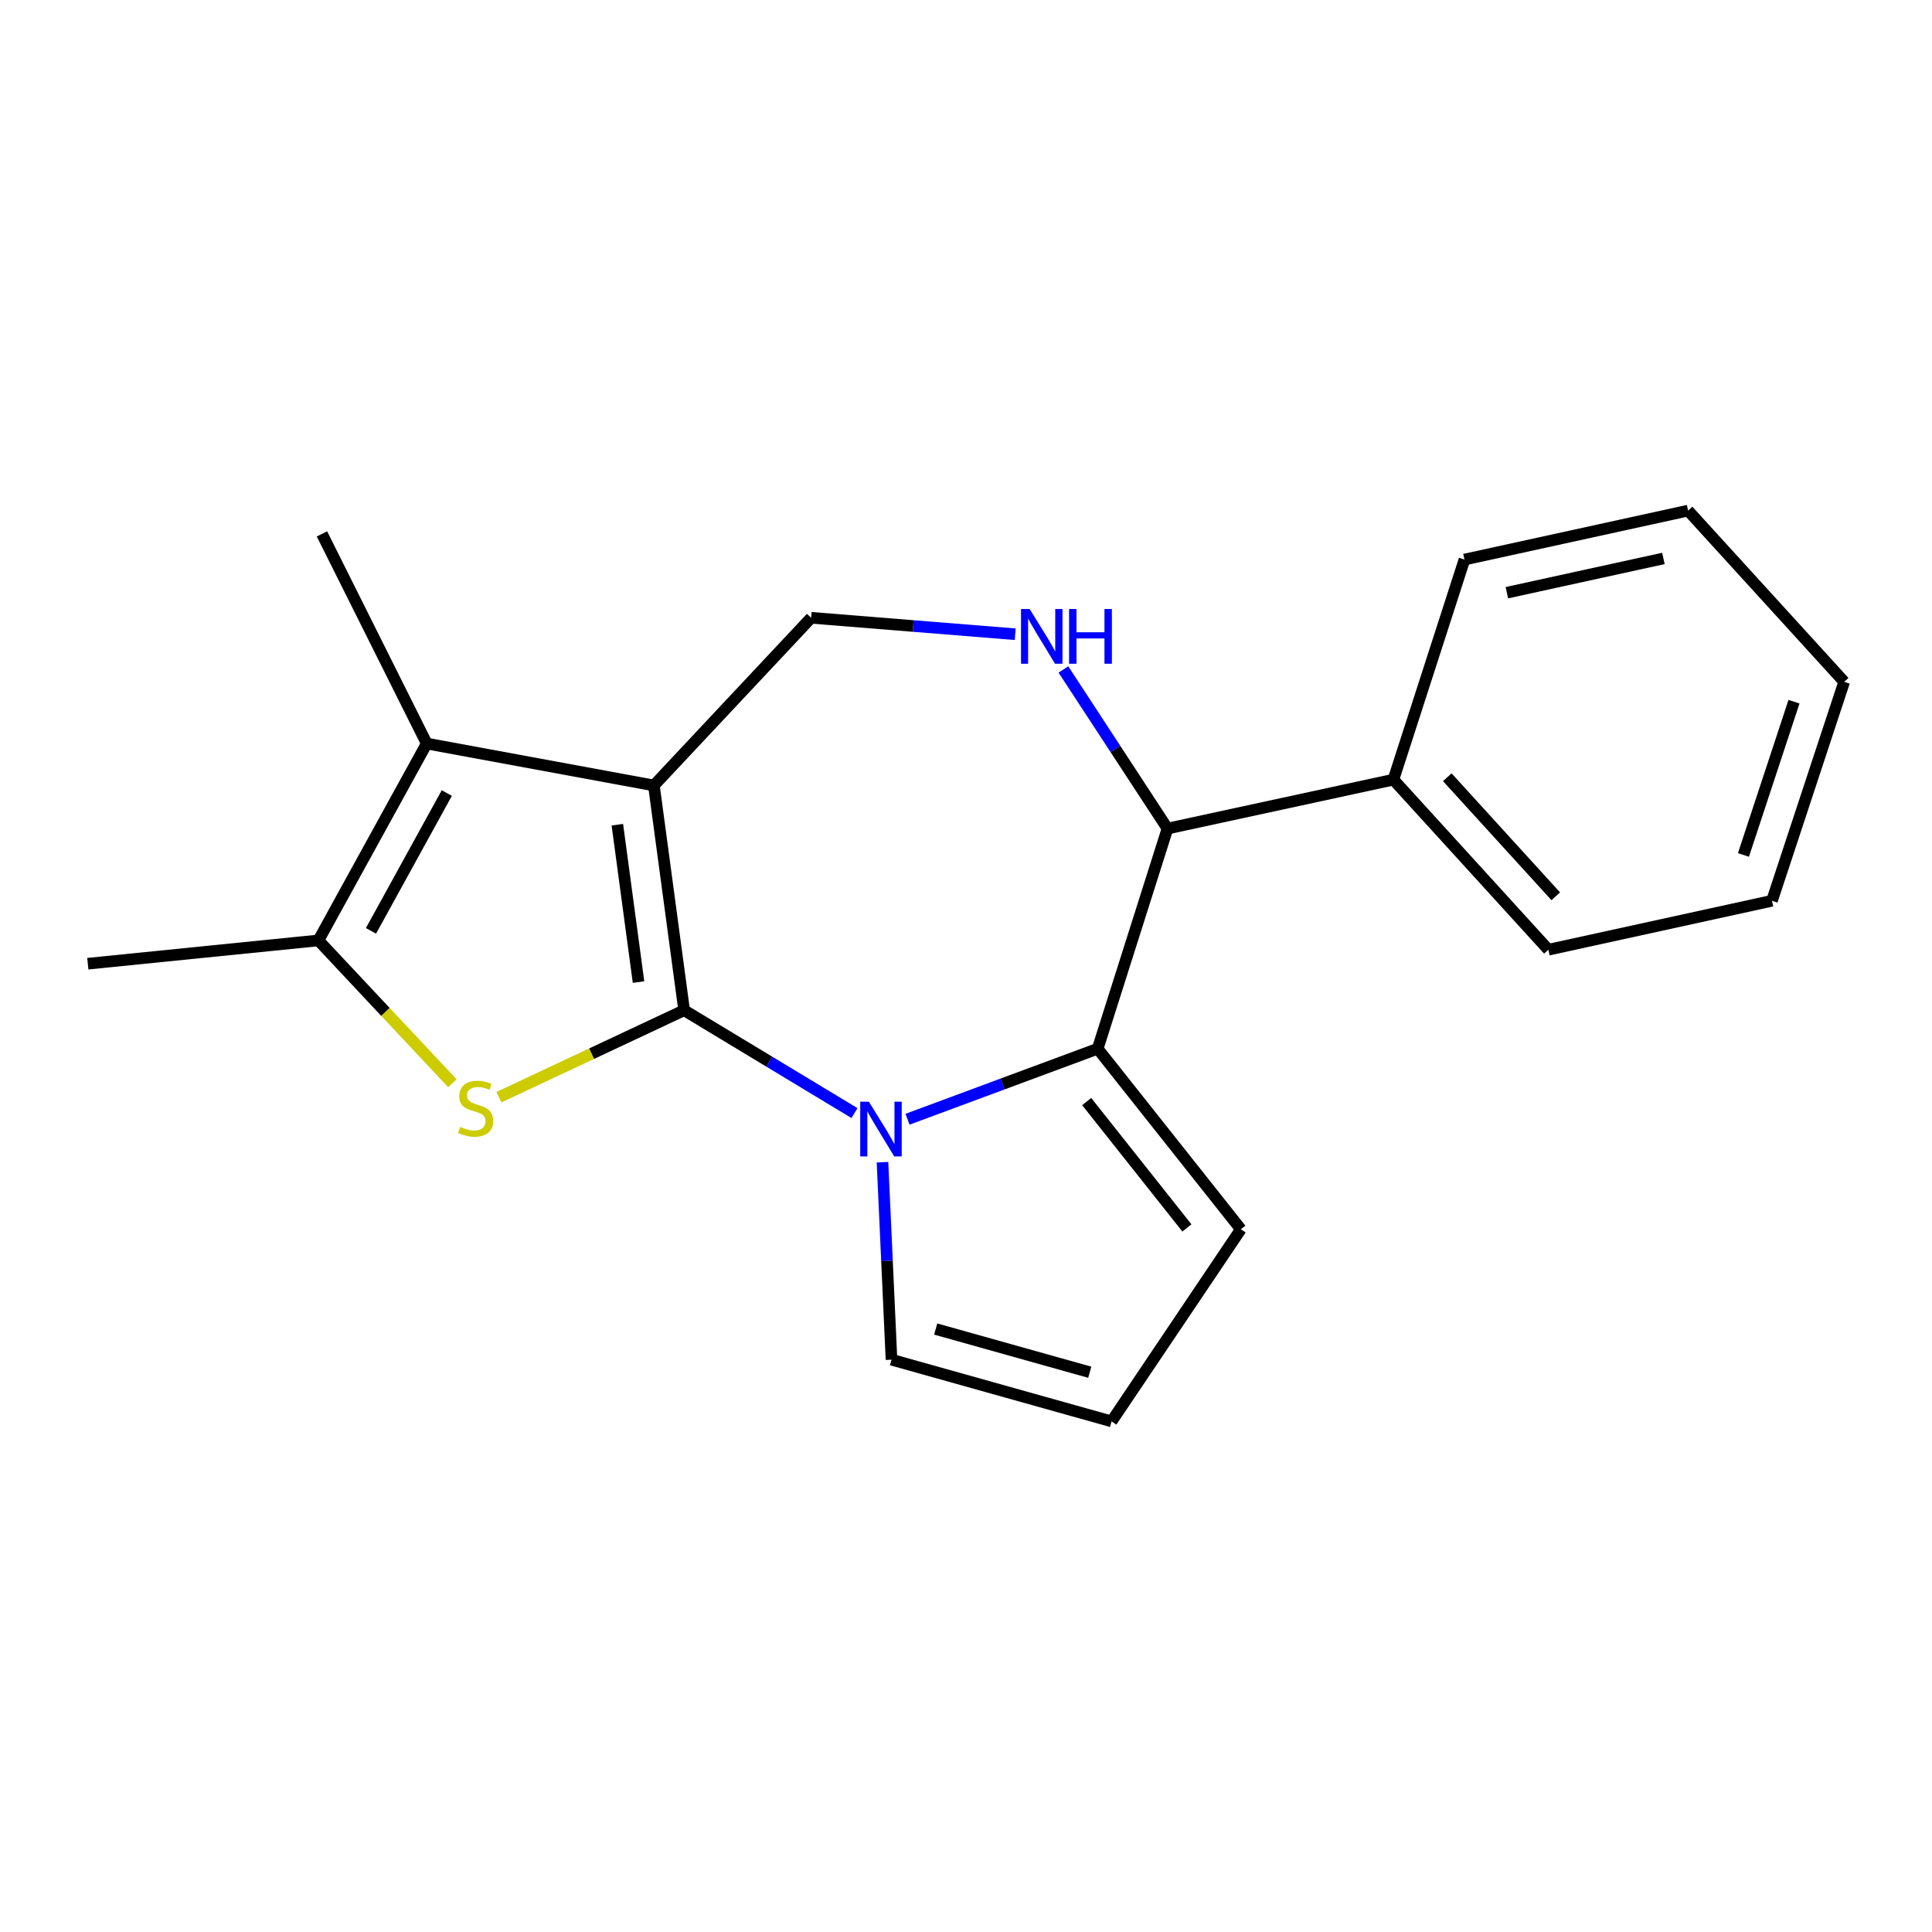 <?xml version='1.0' encoding='iso-8859-1'?>
<svg version='1.1' baseProfile='full'
              xmlns='http://www.w3.org/2000/svg'
                      xmlns:rdkit='http://www.rdkit.org/xml'
                      xmlns:xlink='http://www.w3.org/1999/xlink'
                  xml:space='preserve'
width='1000px' height='1000px' viewBox='0 0 1000 1000'>
<!-- END OF HEADER -->
<rect style='opacity:1.0;fill:#FFFFFF;stroke:none' width='1000' height='1000' x='0' y='0'> </rect>
<path class='bond-0' d='M 354.11,522.905 L 338.451,406.557' style='fill:none;fill-rule:evenodd;stroke:#000000;stroke-width:6px;stroke-linecap:butt;stroke-linejoin:miter;stroke-opacity:1' />
<path class='bond-0' d='M 330.502,508.314 L 319.54,426.871' style='fill:none;fill-rule:evenodd;stroke:#000000;stroke-width:6px;stroke-linecap:butt;stroke-linejoin:miter;stroke-opacity:1' />
<path class='bond-1' d='M 354.11,522.905 L 398.192,549.517' style='fill:none;fill-rule:evenodd;stroke:#000000;stroke-width:6px;stroke-linecap:butt;stroke-linejoin:miter;stroke-opacity:1' />
<path class='bond-1' d='M 398.192,549.517 L 442.275,576.13' style='fill:none;fill-rule:evenodd;stroke:#0000FF;stroke-width:6px;stroke-linecap:butt;stroke-linejoin:miter;stroke-opacity:1' />
<path class='bond-2' d='M 354.11,522.905 L 306.185,545.399' style='fill:none;fill-rule:evenodd;stroke:#000000;stroke-width:6px;stroke-linecap:butt;stroke-linejoin:miter;stroke-opacity:1' />
<path class='bond-2' d='M 306.185,545.399 L 258.26,567.892' style='fill:none;fill-rule:evenodd;stroke:#CCCC00;stroke-width:6px;stroke-linecap:butt;stroke-linejoin:miter;stroke-opacity:1' />
<path class='bond-4' d='M 338.451,406.557 L 220.876,384.856' style='fill:none;fill-rule:evenodd;stroke:#000000;stroke-width:6px;stroke-linecap:butt;stroke-linejoin:miter;stroke-opacity:1' />
<path class='bond-8' d='M 338.451,406.557 L 419.845,319.764' style='fill:none;fill-rule:evenodd;stroke:#000000;stroke-width:6px;stroke-linecap:butt;stroke-linejoin:miter;stroke-opacity:1' />
<path class='bond-3' d='M 469.721,579.318 L 518.937,561.068' style='fill:none;fill-rule:evenodd;stroke:#0000FF;stroke-width:6px;stroke-linecap:butt;stroke-linejoin:miter;stroke-opacity:1' />
<path class='bond-3' d='M 518.937,561.068 L 568.154,542.818' style='fill:none;fill-rule:evenodd;stroke:#000000;stroke-width:6px;stroke-linecap:butt;stroke-linejoin:miter;stroke-opacity:1' />
<path class='bond-9' d='M 456.772,601.557 L 459.104,652.664' style='fill:none;fill-rule:evenodd;stroke:#0000FF;stroke-width:6px;stroke-linecap:butt;stroke-linejoin:miter;stroke-opacity:1' />
<path class='bond-9' d='M 459.104,652.664 L 461.436,703.772' style='fill:none;fill-rule:evenodd;stroke:#000000;stroke-width:6px;stroke-linecap:butt;stroke-linejoin:miter;stroke-opacity:1' />
<path class='bond-5' d='M 234.145,560.697 L 199.481,523.729' style='fill:none;fill-rule:evenodd;stroke:#CCCC00;stroke-width:6px;stroke-linecap:butt;stroke-linejoin:miter;stroke-opacity:1' />
<path class='bond-5' d='M 199.481,523.729 L 164.817,486.76' style='fill:none;fill-rule:evenodd;stroke:#000000;stroke-width:6px;stroke-linecap:butt;stroke-linejoin:miter;stroke-opacity:1' />
<path class='bond-7' d='M 568.154,542.818 L 604.299,428.866' style='fill:none;fill-rule:evenodd;stroke:#000000;stroke-width:6px;stroke-linecap:butt;stroke-linejoin:miter;stroke-opacity:1' />
<path class='bond-10' d='M 568.154,542.818 L 642.267,636.261' style='fill:none;fill-rule:evenodd;stroke:#000000;stroke-width:6px;stroke-linecap:butt;stroke-linejoin:miter;stroke-opacity:1' />
<path class='bond-10' d='M 562.465,570.165 L 614.344,635.575' style='fill:none;fill-rule:evenodd;stroke:#000000;stroke-width:6px;stroke-linecap:butt;stroke-linejoin:miter;stroke-opacity:1' />
<path class='bond-13' d='M 220.876,384.856 L 166.64,276.338' style='fill:none;fill-rule:evenodd;stroke:#000000;stroke-width:6px;stroke-linecap:butt;stroke-linejoin:miter;stroke-opacity:1' />
<path class='bond-20' d='M 220.876,384.856 L 164.817,486.76' style='fill:none;fill-rule:evenodd;stroke:#000000;stroke-width:6px;stroke-linecap:butt;stroke-linejoin:miter;stroke-opacity:1' />
<path class='bond-20' d='M 231.262,410.481 L 192.021,481.814' style='fill:none;fill-rule:evenodd;stroke:#000000;stroke-width:6px;stroke-linecap:butt;stroke-linejoin:miter;stroke-opacity:1' />
<path class='bond-14' d='M 164.817,486.76 L 45.455,498.808' style='fill:none;fill-rule:evenodd;stroke:#000000;stroke-width:6px;stroke-linecap:butt;stroke-linejoin:miter;stroke-opacity:1' />
<path class='bond-6' d='M 525.474,328.275 L 472.659,324.02' style='fill:none;fill-rule:evenodd;stroke:#0000FF;stroke-width:6px;stroke-linecap:butt;stroke-linejoin:miter;stroke-opacity:1' />
<path class='bond-6' d='M 472.659,324.02 L 419.845,319.764' style='fill:none;fill-rule:evenodd;stroke:#000000;stroke-width:6px;stroke-linecap:butt;stroke-linejoin:miter;stroke-opacity:1' />
<path class='bond-22' d='M 550.417,346.514 L 577.358,387.69' style='fill:none;fill-rule:evenodd;stroke:#0000FF;stroke-width:6px;stroke-linecap:butt;stroke-linejoin:miter;stroke-opacity:1' />
<path class='bond-22' d='M 577.358,387.69 L 604.299,428.866' style='fill:none;fill-rule:evenodd;stroke:#000000;stroke-width:6px;stroke-linecap:butt;stroke-linejoin:miter;stroke-opacity:1' />
<path class='bond-12' d='M 604.299,428.866 L 721.231,403.542' style='fill:none;fill-rule:evenodd;stroke:#000000;stroke-width:6px;stroke-linecap:butt;stroke-linejoin:miter;stroke-opacity:1' />
<path class='bond-11' d='M 461.436,703.772 L 575.352,735.71' style='fill:none;fill-rule:evenodd;stroke:#000000;stroke-width:6px;stroke-linecap:butt;stroke-linejoin:miter;stroke-opacity:1' />
<path class='bond-11' d='M 484.314,687.908 L 564.056,710.265' style='fill:none;fill-rule:evenodd;stroke:#000000;stroke-width:6px;stroke-linecap:butt;stroke-linejoin:miter;stroke-opacity:1' />
<path class='bond-21' d='M 642.267,636.261 L 575.352,735.71' style='fill:none;fill-rule:evenodd;stroke:#000000;stroke-width:6px;stroke-linecap:butt;stroke-linejoin:miter;stroke-opacity:1' />
<path class='bond-15' d='M 721.231,403.542 L 801.433,491.575' style='fill:none;fill-rule:evenodd;stroke:#000000;stroke-width:6px;stroke-linecap:butt;stroke-linejoin:miter;stroke-opacity:1' />
<path class='bond-15' d='M 749.118,402.301 L 805.26,463.923' style='fill:none;fill-rule:evenodd;stroke:#000000;stroke-width:6px;stroke-linecap:butt;stroke-linejoin:miter;stroke-opacity:1' />
<path class='bond-16' d='M 721.231,403.542 L 758.007,289.626' style='fill:none;fill-rule:evenodd;stroke:#000000;stroke-width:6px;stroke-linecap:butt;stroke-linejoin:miter;stroke-opacity:1' />
<path class='bond-18' d='M 801.433,491.575 L 917.173,466.239' style='fill:none;fill-rule:evenodd;stroke:#000000;stroke-width:6px;stroke-linecap:butt;stroke-linejoin:miter;stroke-opacity:1' />
<path class='bond-17' d='M 758.007,289.626 L 873.759,264.29' style='fill:none;fill-rule:evenodd;stroke:#000000;stroke-width:6px;stroke-linecap:butt;stroke-linejoin:miter;stroke-opacity:1' />
<path class='bond-17' d='M 779.957,306.78 L 860.983,289.045' style='fill:none;fill-rule:evenodd;stroke:#000000;stroke-width:6px;stroke-linecap:butt;stroke-linejoin:miter;stroke-opacity:1' />
<path class='bond-19' d='M 873.759,264.29 L 954.545,352.918' style='fill:none;fill-rule:evenodd;stroke:#000000;stroke-width:6px;stroke-linecap:butt;stroke-linejoin:miter;stroke-opacity:1' />
<path class='bond-23' d='M 917.173,466.239 L 954.545,352.918' style='fill:none;fill-rule:evenodd;stroke:#000000;stroke-width:6px;stroke-linecap:butt;stroke-linejoin:miter;stroke-opacity:1' />
<path class='bond-23' d='M 902.407,442.522 L 928.568,363.198' style='fill:none;fill-rule:evenodd;stroke:#000000;stroke-width:6px;stroke-linecap:butt;stroke-linejoin:miter;stroke-opacity:1' />
<path  class='atom-2' d='M 449.73 570.249
L 459.01 585.249
Q 459.93 586.729, 461.41 589.409
Q 462.89 592.089, 462.97 592.249
L 462.97 570.249
L 466.73 570.249
L 466.73 598.569
L 462.85 598.569
L 452.89 582.169
Q 451.73 580.249, 450.49 578.049
Q 449.29 575.849, 448.93 575.169
L 448.93 598.569
L 445.25 598.569
L 445.25 570.249
L 449.73 570.249
' fill='#0000FF'/>
<path  class='atom-3' d='M 238.2 583.273
Q 238.52 583.393, 239.84 583.953
Q 241.16 584.513, 242.6 584.873
Q 244.08 585.193, 245.52 585.193
Q 248.2 585.193, 249.76 583.913
Q 251.32 582.593, 251.32 580.313
Q 251.32 578.753, 250.52 577.793
Q 249.76 576.833, 248.56 576.313
Q 247.36 575.793, 245.36 575.193
Q 242.84 574.433, 241.32 573.713
Q 239.84 572.993, 238.76 571.473
Q 237.72 569.953, 237.72 567.393
Q 237.72 563.833, 240.12 561.633
Q 242.56 559.433, 247.36 559.433
Q 250.64 559.433, 254.36 560.993
L 253.44 564.073
Q 250.04 562.673, 247.48 562.673
Q 244.72 562.673, 243.2 563.833
Q 241.68 564.953, 241.72 566.913
Q 241.72 568.433, 242.48 569.353
Q 243.28 570.273, 244.4 570.793
Q 245.56 571.313, 247.48 571.913
Q 250.04 572.713, 251.56 573.513
Q 253.08 574.313, 254.16 575.953
Q 255.28 577.553, 255.28 580.313
Q 255.28 584.233, 252.64 586.353
Q 250.04 588.433, 245.68 588.433
Q 243.16 588.433, 241.24 587.873
Q 239.36 587.353, 237.12 586.433
L 238.2 583.273
' fill='#CCCC00'/>
<path  class='atom-7' d='M 532.948 315.222
L 542.228 330.222
Q 543.148 331.702, 544.628 334.382
Q 546.108 337.062, 546.188 337.222
L 546.188 315.222
L 549.948 315.222
L 549.948 343.542
L 546.068 343.542
L 536.108 327.142
Q 534.948 325.222, 533.708 323.022
Q 532.508 320.822, 532.148 320.142
L 532.148 343.542
L 528.468 343.542
L 528.468 315.222
L 532.948 315.222
' fill='#0000FF'/>
<path  class='atom-7' d='M 553.348 315.222
L 557.188 315.222
L 557.188 327.262
L 571.668 327.262
L 571.668 315.222
L 575.508 315.222
L 575.508 343.542
L 571.668 343.542
L 571.668 330.462
L 557.188 330.462
L 557.188 343.542
L 553.348 343.542
L 553.348 315.222
' fill='#0000FF'/>
</svg>
